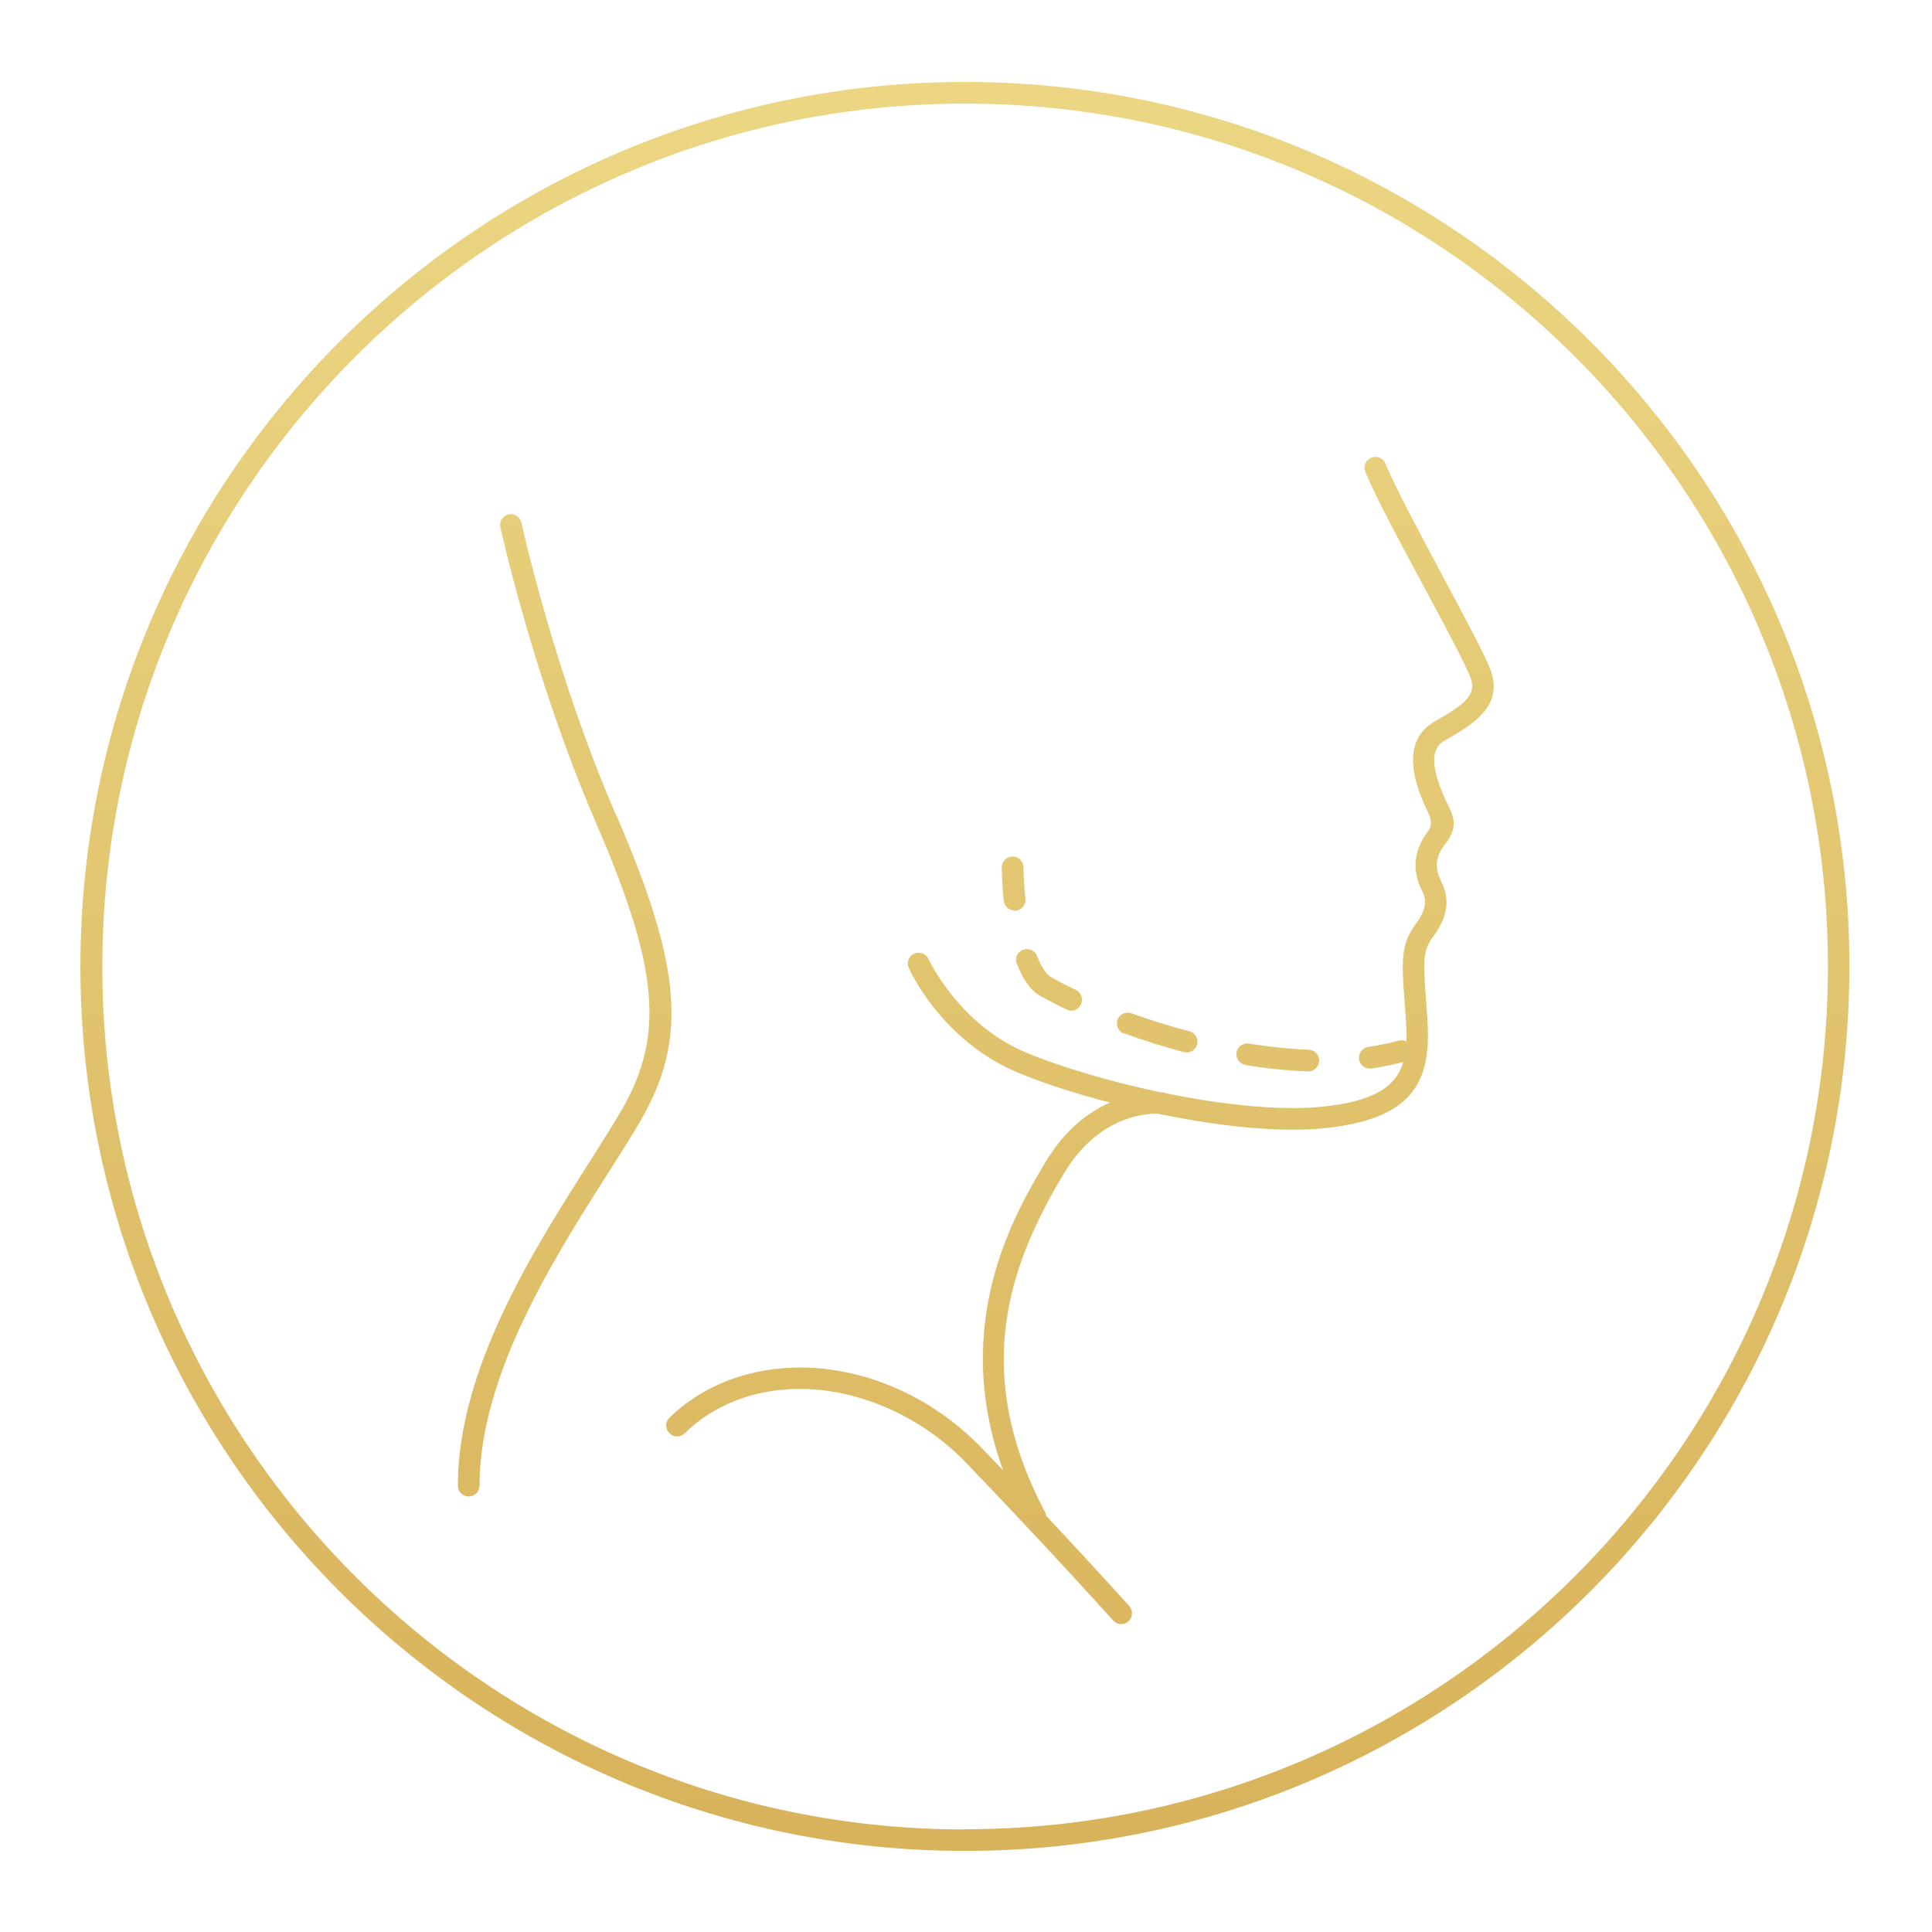<?xml version="1.0" encoding="utf-8"?>
<svg xmlns="http://www.w3.org/2000/svg" xmlns:xlink="http://www.w3.org/1999/xlink" id="Layer_1" data-name="Layer 1" viewBox="0 0 89.12 89.12">
  <defs>
    <style>
      .cls-1 {
        fill: url(#linear-gradient);
      }

      .cls-2 {
        fill: url(#linear-gradient-3);
      }

      .cls-3 {
        fill: url(#linear-gradient-4);
      }

      .cls-4 {
        fill: url(#linear-gradient-2);
      }

      .cls-5 {
        fill: url(#linear-gradient-6);
      }

      .cls-6 {
        fill: url(#linear-gradient-7);
      }

      .cls-7 {
        fill: url(#linear-gradient-5);
      }
    </style>
    <linearGradient id="linear-gradient" x1="26.03" y1="2.69" x2="26.03" y2="84.21" gradientUnits="userSpaceOnUse">
      <stop offset="0" stop-color="#ecd784"/>
      <stop offset="1" stop-color="#d8b35b"/>
    </linearGradient>
    <linearGradient id="linear-gradient-2" x1="49.82" y1="2.69" x2="49.82" y2="84.21" xlink:href="#linear-gradient"/>
    <linearGradient id="linear-gradient-3" x1="46.75" y1="2.69" x2="46.75" y2="84.21" xlink:href="#linear-gradient"/>
    <linearGradient id="linear-gradient-4" x1="58.93" y1="2.69" x2="58.93" y2="84.21" xlink:href="#linear-gradient"/>
    <linearGradient id="linear-gradient-5" x1="48.39" y1="2.69" x2="48.39" y2="84.21" xlink:href="#linear-gradient"/>
    <linearGradient id="linear-gradient-6" x1="53.39" y1="2.69" x2="53.39" y2="84.21" xlink:href="#linear-gradient"/>
    <linearGradient id="linear-gradient-7" x1="44.52" y1="2.69" x2="44.52" y2="84.21" xlink:href="#linear-gradient"/>
  </defs>
  <path class="cls-1" d="m28.4,37.56c-2.84-6.56-4.33-13.38-4.35-13.45-.06-.27-.33-.44-.59-.38-.27.06-.44.32-.38.59.02.07,1.53,6.98,4.41,13.63,2.9,6.71,3.18,9.81,1.18,13.26-.4.69-.91,1.49-1.47,2.38-2.57,4.03-6.08,9.55-6.08,14.94,0,.28.22.5.5.5s.5-.22.5-.5c0-5.09,3.42-10.47,5.92-14.4.57-.9,1.09-1.71,1.5-2.42,2.19-3.78,1.92-7.09-1.13-14.16Z"/>
  <path class="cls-4" d="m66.57,26.61c-1.05-1.96-2.24-4.18-2.66-5.22-.1-.26-.4-.38-.65-.28-.26.1-.38.39-.28.65.44,1.09,1.59,3.24,2.71,5.32.97,1.8,1.97,3.67,2.16,4.23.26.77-.34,1.21-1.67,1.97-1.11.64-1.3,1.88-.54,3.68.09.22.18.4.25.55q.24.5-.02.84c-.64.83-.75,1.78-.3,2.68.21.41.32.8-.29,1.63-.68.94-.62,1.75-.49,3.52l.06.85c.02.35.04.69.03,1.01-.11-.05-.23-.07-.35-.04-.44.12-.91.22-1.41.29-.27.04-.46.29-.43.57.04.25.25.43.49.43.02,0,.05,0,.07,0,.52-.07,1.01-.18,1.48-.3-.31,1.07-1.25,1.81-3.74,2.06-2,.2-4.64-.1-7.17-.61-.05-.02-.1-.04-.16-.05-.01,0-.06,0-.11,0-2.46-.52-4.79-1.23-6.27-1.86-3.07-1.31-4.43-4.26-4.45-4.29-.11-.25-.41-.36-.66-.25-.25.11-.36.41-.25.66.06.14,1.52,3.33,4.97,4.8,1.1.47,2.62.97,4.31,1.41-.97.43-2.07,1.23-2.97,2.74-1.38,2.31-4.42,7.4-1.96,14.22-.32-.33-.64-.67-.97-1.01-2.23-2.32-5.24-3.68-8.27-3.73-2.39-.02-4.58.78-6.15,2.32-.2.19-.2.51,0,.71.19.2.51.2.71,0,1.35-1.32,3.22-2.04,5.29-2.04.05,0,.1,0,.15,0,2.72.04,5.55,1.33,7.56,3.43,3.83,3.99,6.73,7.22,6.76,7.25.1.11.24.17.37.17.12,0,.24-.04.33-.13.21-.18.22-.5.04-.71-.02-.02-1.55-1.72-3.84-4.17,0-.06-.02-.13-.06-.19-3.49-6.62-1.51-11.6.9-15.61,1.55-2.58,3.69-2.75,4.31-2.74,2.1.44,4.3.74,6.21.74.52,0,1.02-.02,1.49-.07,4.21-.43,4.94-2.26,4.74-5.07l-.06-.86c-.13-1.76-.15-2.25.3-2.86.72-.99.83-1.76.37-2.66-.28-.56-.22-1.09.19-1.62.62-.79.45-1.24.13-1.89-.07-.14-.15-.3-.23-.5-.7-1.69-.31-2.19.12-2.43,1.19-.68,2.67-1.52,2.13-3.15-.21-.64-1.15-2.38-2.22-4.39Z"/>
  <path class="cls-2" d="m46.8,42.01s.03,0,.05,0c.27-.03.48-.27.45-.55-.08-.82-.09-1.44-.09-1.45,0-.28-.23-.5-.5-.5h0c-.28,0-.5.23-.5.5,0,.03,0,.68.09,1.54.03.26.24.45.5.45Z"/>
  <path class="cls-3" d="m57.44,49.13c1,.16,1.97.26,2.89.29h.02c.27,0,.49-.21.5-.48.01-.28-.21-.51-.48-.52-.88-.03-1.81-.13-2.76-.28-.27-.05-.53.14-.57.41-.04.27.14.53.41.57Z"/>
  <path class="cls-7" d="m46.91,44.47c.29.75.65,1.24,1.11,1.49.36.2.76.4,1.18.61.07.03.14.05.21.05.19,0,.37-.11.45-.29.12-.25.01-.55-.24-.67-.4-.19-.78-.38-1.12-.58-.17-.09-.42-.34-.66-.98-.1-.26-.39-.38-.65-.29-.26.1-.39.39-.29.65Z"/>
  <path class="cls-5" d="m51.86,47.67c.91.33,1.83.62,2.75.86.04.01.09.02.13.02.22,0,.42-.15.48-.37.07-.27-.09-.54-.36-.61-.89-.23-1.79-.51-2.67-.83-.26-.09-.55.04-.64.3-.09.26.04.55.3.64Z"/>
  <path class="cls-6" d="m44.52,3.78C22.02,3.78,3.71,22.08,3.71,44.58s18.3,40.8,40.8,40.8,40.8-18.3,40.8-40.8S67.02,3.78,44.52,3.78Zm0,80.61c-21.95,0-39.8-17.86-39.8-39.8S22.57,4.78,44.52,4.78s39.8,17.86,39.8,39.8-17.86,39.8-39.8,39.8Z"/>
</svg>